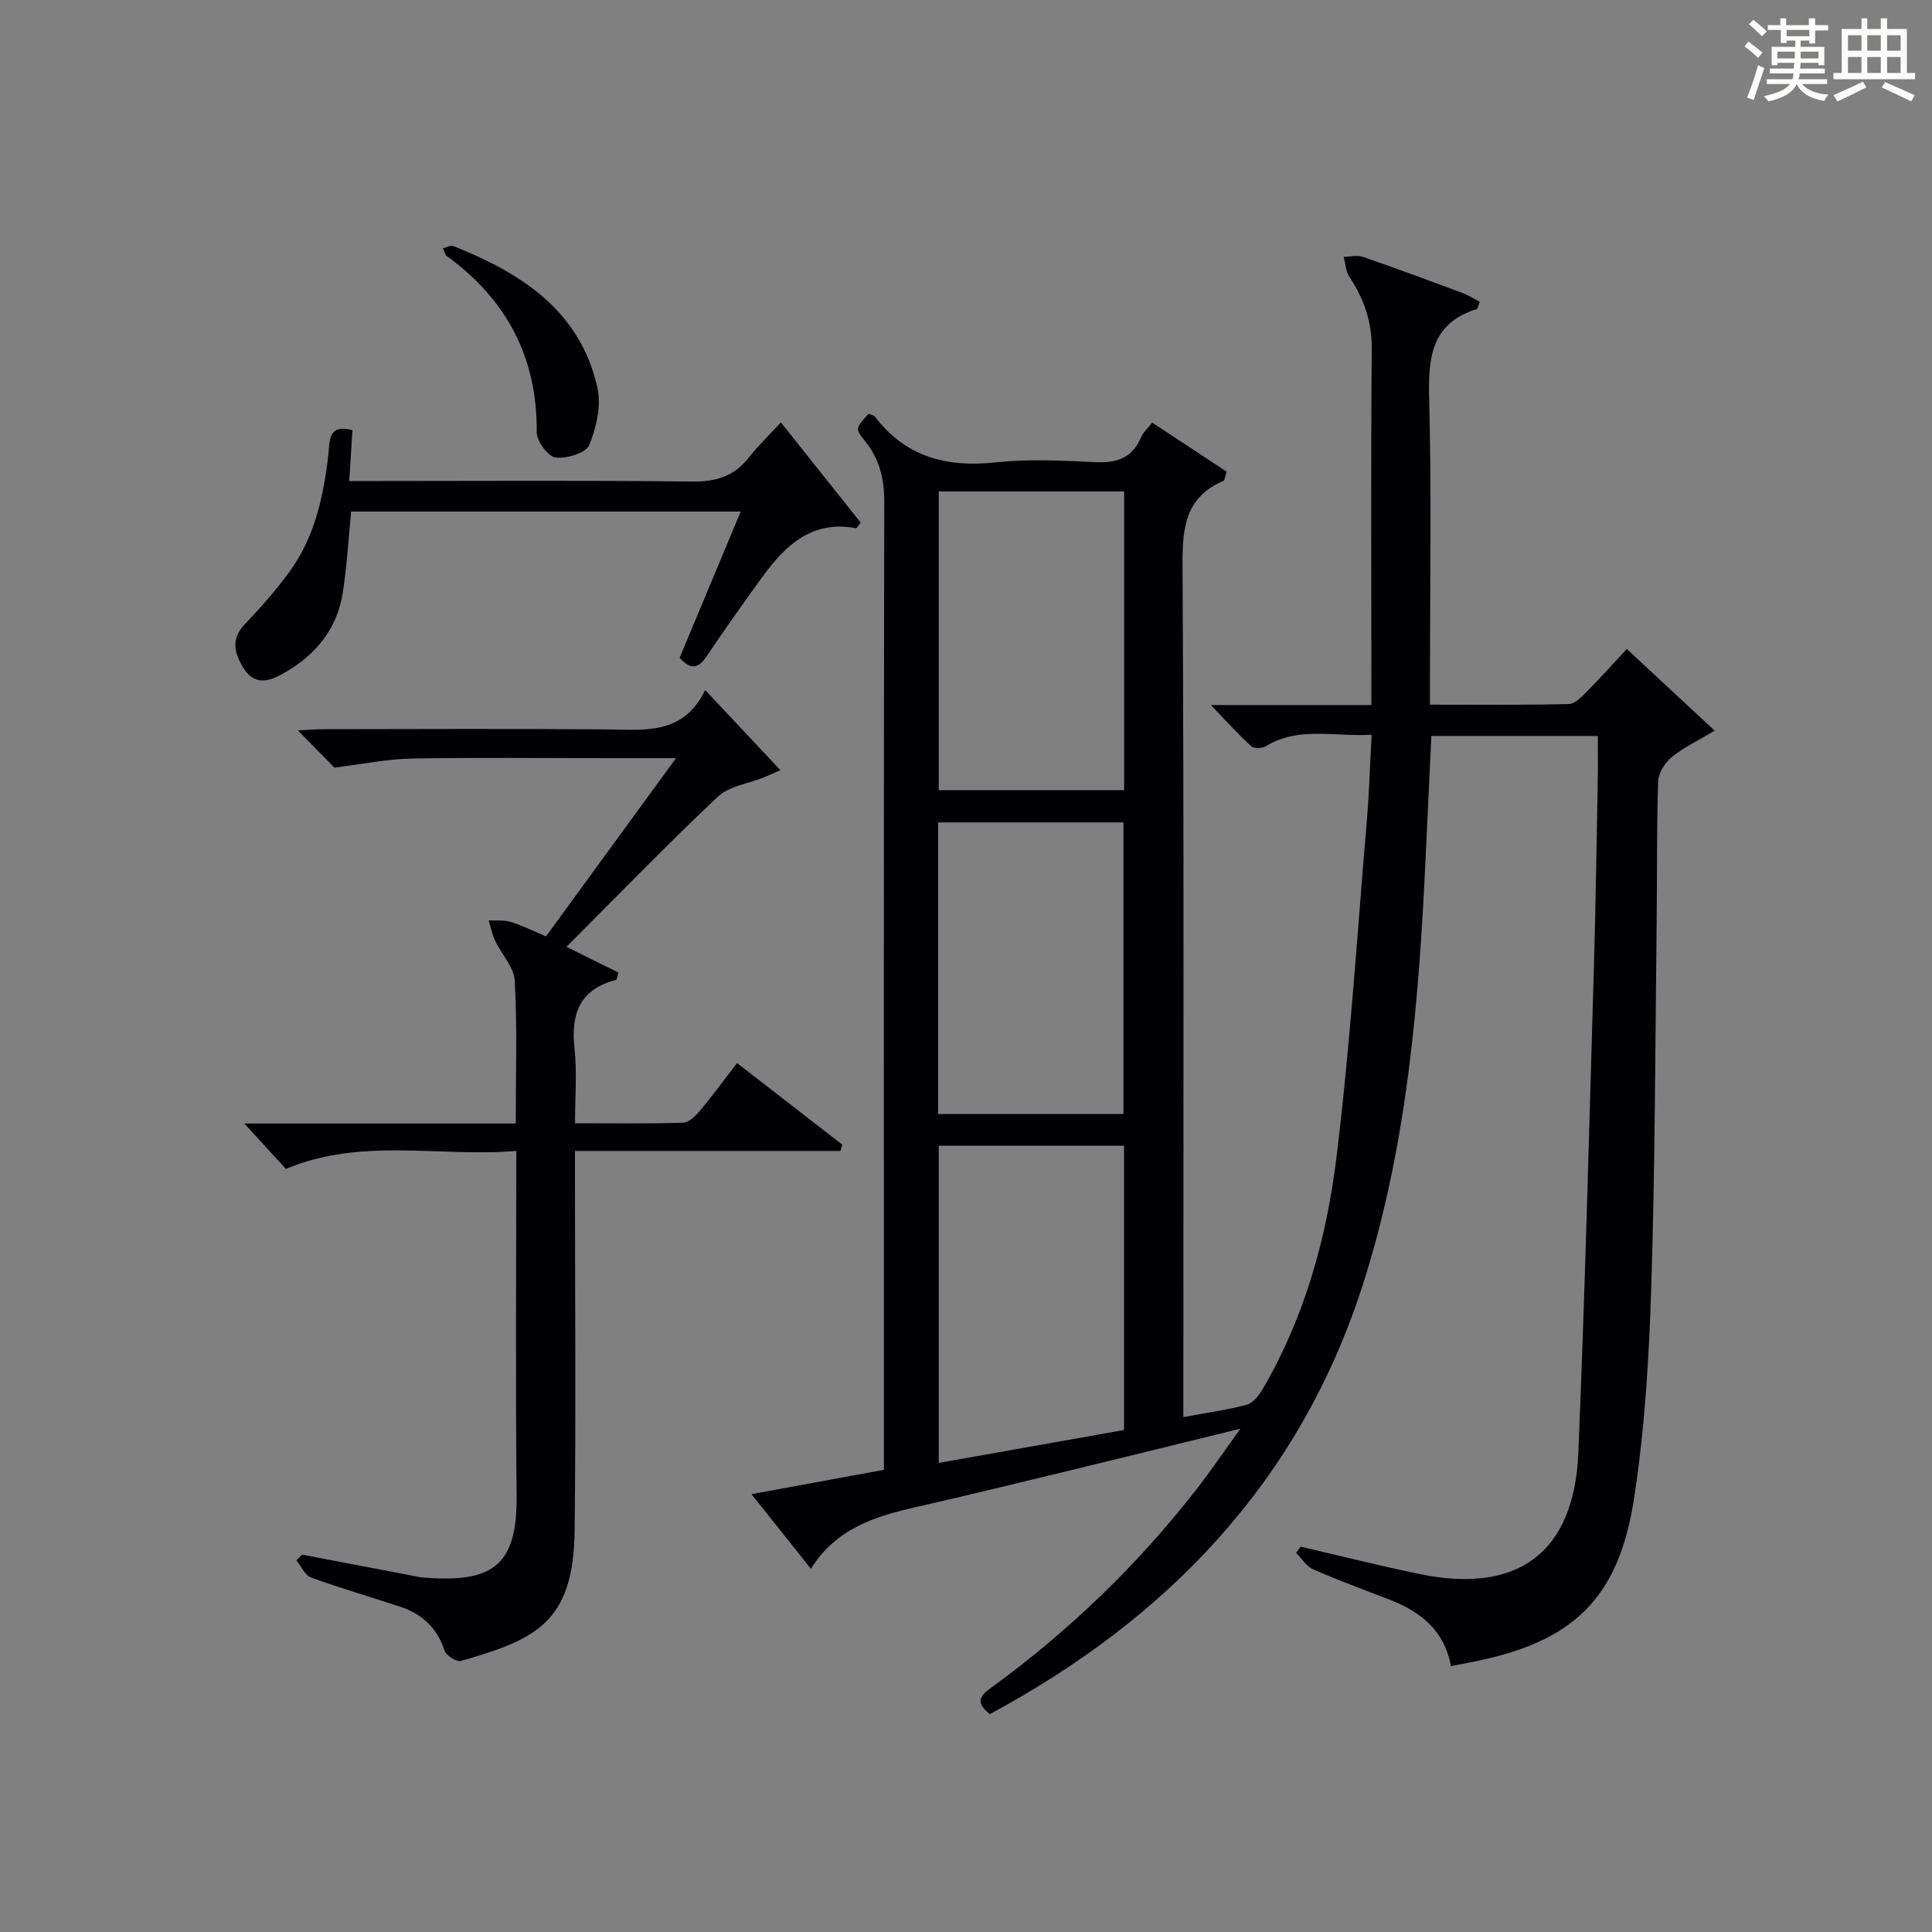 <?xml version="1.0" encoding="utf-8"?>
<svg version="1.1" id="漢_ZDIC_典" xmlns="http://www.w3.org/2000/svg" xmlns:xlink="http://www.w3.org/1999/xlink" x="0px" y="0px"
	 viewBox="0 0 400 400" style="enable-background:new 0 0 400 400;" xml:space="preserve">
<rect x="0" y="0" width="400" height="400" fill="#808080" stroke="none"/>
<style type="text/css">
	.st1{fill:#010104;}
	.st0{fill:#fbfcfa;}
</style>
<g>
	<path class="st0" d="M361.2,9.6l0.8-1c0.9,0.7,1.9,1.4,2.9,2.3L364,12C363,11,362,10.2,361.2,9.6z M361.7,20.2
		c0.9-2.1,1.6-4.3,2.3-6.7c0.4,0.2,0.8,0.4,1.3,0.6c-0.7,2.1-1.5,4.3-2.2,6.6L361.7,20.2z M362.1,5l0.9-0.9c1,0.8,2,1.6,2.8,2.4
		l-1,1C363.9,6.6,363,5.8,362.1,5z M374.6,3.8h1.2v1.4h2.7v1.1h-2.7v2.7h-1.2V8.4h-1.8v1.3h4.9v3.8h-1.2v-0.5h-3.7
		c0,0.4-0.1,0.9-0.1,1.2h5.1v1h-5.2c0,0.5-0.1,0.9-0.3,1.2h6v1h-5.2c1.1,1.3,2.9,2,5.5,2.2c-0.4,0.4-0.7,0.8-0.9,1.3
		c-2.9-0.5-4.8-1.6-5.7-3.5H372c-0.8,1.7-2.7,2.9-5.9,3.6c-0.2-0.4-0.6-0.8-0.9-1.1c2.8-0.6,4.6-1.4,5.4-2.5h-4.8v-1h5.3
		c0.1-0.3,0.2-0.7,0.2-1.2h-4.9v-1h5c0-0.4,0-0.8,0.1-1.2H368v0.5h-1.2V9.7h4.9V8.4h-1.8v0.5h-1.2V6.2H366V5.2h2.6V3.8h1.2v1.4h4.7
		V3.8z M368,12.1h3.6c0-0.4,0-0.9,0-1.4H368V12.1z M369.9,7.5h4.7V6.2h-4.7V7.5z M376.5,10.7h-3.7c0,0.5,0,1,0,1.4h3.7V10.7z"/>
	<path class="st0" d="M385.3,3.8h1.3V6h2.8V3.8h1.3V6h4.1v9.1h1.7v1.3h-16.9v-1.3h1.7V6h4.1V3.8z M385.7,16.9l0.7,1.2
		c-1.8,0.9-3.8,1.9-6,2.9c-0.2-0.4-0.5-0.8-0.8-1.3C381.9,18.7,383.9,17.8,385.7,16.9z M382.6,10.5h2.8V7.3h-2.8V10.5z M382.6,15.1
		h2.8v-3.3h-2.8V15.1z M386.6,10.5h2.8V7.3h-2.8V10.5z M386.6,15.1h2.8v-3.3h-2.8V15.1z M390.3,17c2.1,0.9,4.1,1.8,6.1,2.7l-0.7,1.3
		c-2.2-1.1-4.2-2-6.1-2.9L390.3,17z M393.5,7.3h-2.8v3.2h2.8V7.3z M390.7,15.1h2.8v-3.3h-2.8V15.1z"/>
	
	<path class="st1" d="M183,304.31c0-2.03,0-3.83,0-5.63c0-65-0.04-130,0.07-195c0.01-4.76-1.07-8.79-4.06-12.46c-2-2.46-1.87-2.57,0.82-5.55
		c0.42,0.18,1.04,0.25,1.3,0.59c6.38,8.35,14.85,10.57,25.01,9.47c6.75-0.73,13.66-0.38,20.48-0.05c4.45,0.22,7.76-0.72,9.59-5.1
		c0.43-1.02,1.36-1.82,2.34-3.09c5.32,3.51,10.49,6.91,15.42,10.17c-0.42,1.29-0.43,1.8-0.63,1.88c-7.87,3.35-8.56,9.6-8.51,17.34
		c0.32,56.66,0.17,113.33,0.17,170c0,1.97,0,3.94,0,6.51c4.75-0.88,9-1.45,13.11-2.55c1.31-0.35,2.54-1.93,3.31-3.24
		c8.7-14.88,13.24-31.28,15.3-48.12c2.82-23.07,4.29-46.3,6.26-69.46c0.49-5.75,0.65-11.53,1-17.9c-7.79,0.46-15.11-1.8-21.94,2.4
		c-0.75,0.46-2.43,0.49-3-0.02c-2.63-2.41-5.02-5.07-8.34-8.53c11.74,0,22.15,0,33.23,0c0-2.2,0-3.96,0-5.73
		c0-22.67-0.12-45.33,0.08-68c0.05-5.63-1.62-10.38-4.64-14.93c-0.75-1.13-0.8-2.74-1.17-4.13c1.33-0.02,2.79-0.41,3.97,0
		c6.91,2.38,13.76,4.92,20.61,7.47c1.27,0.47,2.44,1.25,3.59,1.85c-0.36,0.91-0.42,1.42-0.61,1.48
		c-9.66,3.03-10.09,10.36-9.86,18.94c0.5,18.99,0.16,38,0.16,56.99c0,1.8,0,3.6,0,5.98c9.88,0,19.32,0.11,28.76-0.13
		c1.32-0.03,2.76-1.61,3.88-2.74c2.68-2.69,5.2-5.54,8.1-8.66c6.03,5.61,11.81,10.97,18.21,16.92c-3.45,2.06-6.42,3.45-8.89,5.47
		c-1.41,1.15-2.76,3.28-2.82,5.02c-0.32,9.82-0.19,19.66-0.31,29.49c-0.3,25.14-0.32,50.3-1.12,75.43
		c-0.46,14.59-1.35,29.28-3.58,43.68c-3.21,20.72-12.72,29.6-33.22,33.67c-1.46,0.29-2.91,0.57-4.67,0.92
		c-1.31-7.32-6.27-11.31-12.82-13.82c-5.27-2.01-10.57-3.98-15.73-6.24c-1.39-0.61-2.34-2.24-3.5-3.39
		c0.31-0.43,0.62-0.86,0.93-1.29c8.14,1.89,16.25,3.92,24.43,5.63c20.5,4.29,32.21-4.31,33.07-25.07
		c1.38-33.25,2.22-66.52,3.2-99.78c0.39-13.14,0.57-26.29,0.82-39.44c0.06-2.96,0.01-5.92,0.01-9.19c-11.7,0-22.93,0-34.46,0
		c-0.4,8.41-0.79,16.67-1.18,24.93c-1.4,30.11-3.81,60.16-13.12,89.01c-13.06,40.46-40.34,68.8-77.12,88.58
		c-3.45-2.76-1.58-4.11,0.52-5.64c15.97-11.66,30.08-25.26,42.23-40.86c2.94-3.78,5.63-7.74,9.14-12.6
		c-12.26,3.01-23.3,5.74-34.35,8.42c-10.96,2.65-21.91,5.34-32.91,7.84c-8.42,1.91-16.44,4.39-21.67,12.75
		c-4.19-5.26-7.97-10.01-12.3-15.45C164.87,307.65,173.54,306.05,183,304.31z M232.74,101.75c-12.99,0-25.71,0-38.38,0
		c0,20.89,0,41.44,0,61.84c13.07,0,25.78,0,38.38,0C232.74,142.78,232.74,122.36,232.74,101.75z M194.36,237.21
		c0,22.1,0,43.77,0,65.67c13.06-2.32,25.73-4.57,38.36-6.81c0-19.87,0-39.26,0-58.86C219.87,237.21,207.28,237.21,194.36,237.21z
		 M194.22,230.64c13.11,0,25.82,0,38.38,0c0-20.4,0-40.43,0-60.37c-12.99,0-25.58,0-38.38,0
		C194.22,190.45,194.22,210.37,194.22,230.64z"/>
	<path class="st1" d="M146,142.87c5.65,6.01,10.4,11.07,15.57,16.58c-1.55,0.68-2.51,1.13-3.5,1.53c-3.19,1.29-7.14,1.78-9.47,3.98
		c-10.61,10.02-20.76,20.51-31.32,31.07c4.22,2.09,7.55,3.74,10.77,5.34c-0.32,0.97-0.35,1.47-0.51,1.51
		c-7.54,1.95-9.39,7.05-8.59,14.24c0.54,4.9,0.1,9.9,0.1,15.44c7.77,0,15.07,0.11,22.36-0.11c1.19-0.04,2.57-1.37,3.46-2.43
		c2.56-3.05,4.92-6.28,7.73-9.92c7.33,5.68,14.56,11.29,21.79,16.89c-0.14,0.43-0.27,0.87-0.41,1.3c-18.16,0-36.32,0-54.94,0
		c0,2.55,0,4.34,0,6.14c0,24.16,0.21,48.33-0.07,72.49c-0.22,19.11-8.14,22.53-23.54,26.96c-0.9,0.26-3.07-1.13-3.4-2.15
		c-1.53-4.71-4.66-7.58-9.18-9.08c-6.15-2.03-12.38-3.83-18.46-6.05c-1.27-0.46-2.03-2.33-3.03-3.55c0.39-0.39,0.79-0.79,1.18-1.18
		c7.79,1.49,15.58,2.98,23.37,4.46c0.49,0.09,0.98,0.23,1.47,0.27c14.19,1.14,19.74-1.97,19.58-16.88
		c-0.25-23.48-0.07-46.97-0.07-71.43c-15.97,1.33-31.94-2.87-47.7,3.72c-2.45-2.67-5.08-5.55-8.6-9.4c19.42,0,37.62,0,56.19,0
		c0-10.27,0.32-19.91-0.2-29.51c-0.15-2.85-2.75-5.53-4.08-8.36c-0.62-1.31-0.89-2.78-1.32-4.18c1.52,0.08,3.12-0.12,4.53,0.31
		c2.36,0.72,4.59,1.84,7.34,2.99c8.78-12.03,17.53-24.04,26.91-36.89c-5.26,0-9.51,0-13.77,0c-13.67,0-27.33-0.16-40.99,0.08
		c-5,0.09-9.98,1.14-15.97,1.87c-1.65-1.68-4.3-4.39-7.55-7.69c2.16-0.11,3.7-0.26,5.25-0.26c19.66-0.02,39.33-0.12,58.99,0.05
		C133.7,151.12,141.52,152.11,146,142.87z"/>
	<path class="st1" d="M140.71,136.19c4.1-9.82,8.25-19.74,12.65-30.28c-27.16,0-53.79,0-80.66,0c-0.54,5.5-0.87,11.08-1.69,16.58
		c-1.2,7.99-5.97,13.51-12.95,17.26c-2.96,1.59-5.68,1.85-7.71-1.53c-1.87-3.1-2.56-5.97,0.37-9.02c3.21-3.35,6.28-6.87,9.04-10.59
		c5.42-7.31,7.25-15.89,8.25-24.73c0.29-2.54-0.14-6.17,4.96-4.82c-0.2,3.26-0.41,6.5-0.66,10.53c2.13,0,3.89,0,5.65,0
		c21.81,0,43.62-0.15,65.42,0.11c4.92,0.06,8.64-1.13,11.66-4.98c1.84-2.35,4.02-4.43,6.63-7.27c5.81,7.3,11.2,14.07,16.53,20.76
		c-0.58,0.7-0.83,1.18-0.98,1.15c-9.14-1.72-14.64,3.57-19.41,10.13c-3.91,5.38-7.76,10.8-11.46,16.32
		C144.63,138.39,143.04,138.81,140.71,136.19z"/>
	<path class="st1" d="M91.7,51.42c0.94-0.25,1.63-0.69,2.08-0.51c14.07,5.6,26.3,13.33,29.9,29.32c0.84,3.72-0.2,8.29-1.69,11.92
		c-0.68,1.65-4.71,2.87-6.98,2.57c-1.56-0.21-3.9-3.4-3.89-5.24c0.14-15.54-6.28-27.52-18.7-36.53
		C92.2,52.78,92.15,52.38,91.7,51.42z"/>
	
	
	
</g>
</svg>
